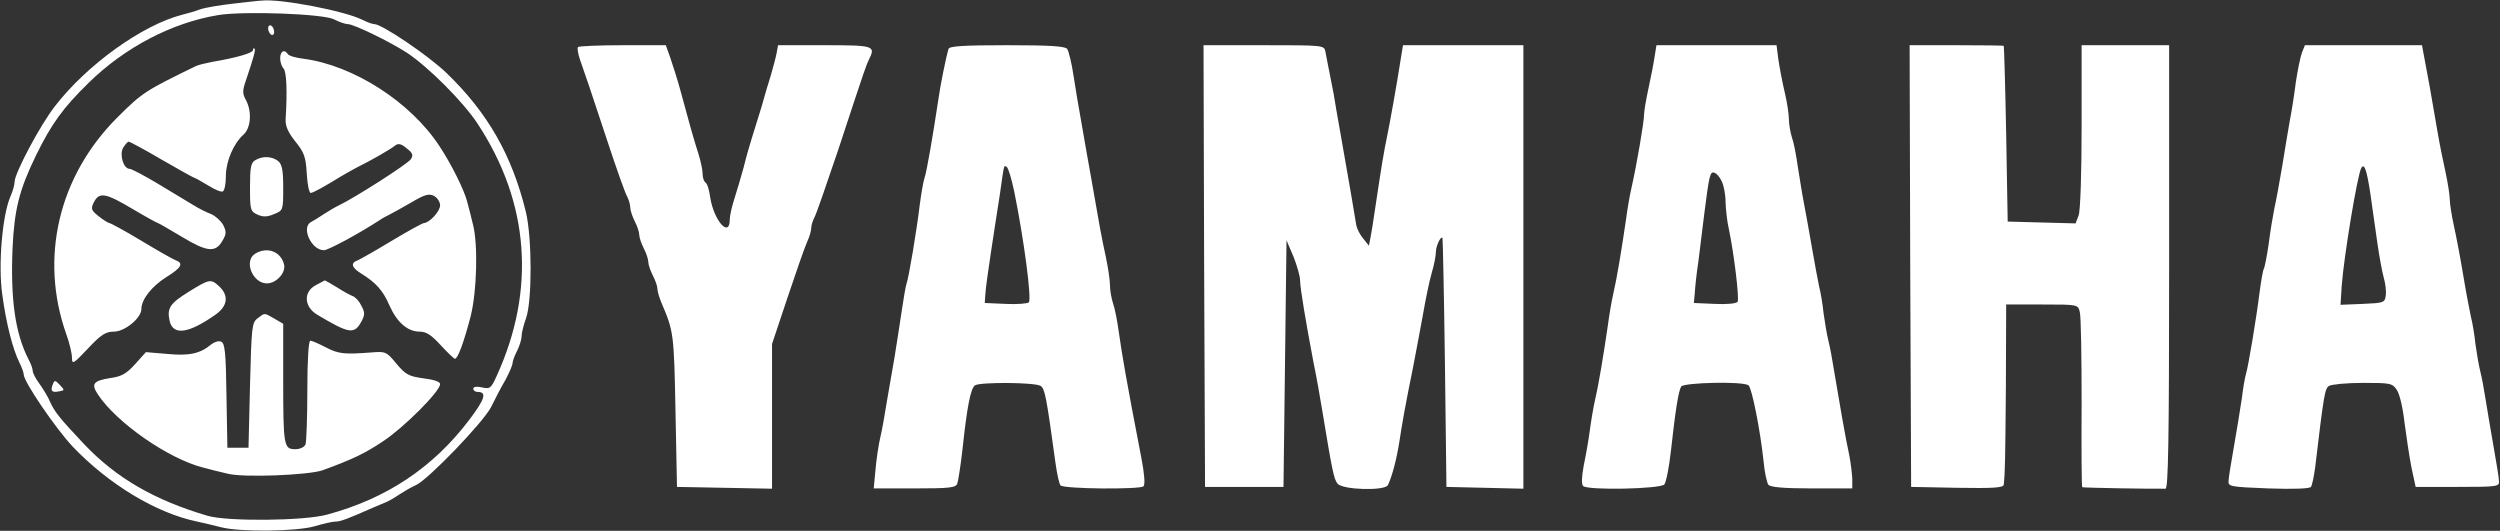 <svg width="292" height="62" viewBox="0 0 292 62" fill="none" xmlns="http://www.w3.org/2000/svg">
<rect x="0" y="0" width="292" height="62" fill="#333333" stroke="none"/>
<g clip-path="url(#clip0_0_651)">
<path d="M27.263 0.422C25.712 0.598 23.985 0.88 23.386 1.091C22.822 1.302 21.87 1.584 21.271 1.725C16.619 2.922 10.134 7.57 6.398 12.43C4.671 14.648 1.746 20.177 1.711 21.198C1.711 21.55 1.499 22.325 1.217 22.959C0.266 25.142 -0.228 30.988 0.266 34.404C0.724 37.819 1.499 40.812 2.275 42.362C2.556 42.925 2.768 43.524 2.768 43.735C2.768 44.58 6.469 50.003 8.477 52.151C12.671 56.553 18.24 59.934 23.033 60.92C23.809 61.096 25.078 61.377 25.853 61.589C28.003 62.152 34.77 62.082 36.814 61.448C37.765 61.166 38.823 60.92 39.175 60.92C39.774 60.92 40.514 60.638 43.475 59.335C44.074 59.089 44.779 58.772 45.061 58.666C45.343 58.56 46.083 58.138 46.647 57.751C47.246 57.363 48.092 56.87 48.585 56.659C49.96 56.06 56.48 49.299 57.361 47.538C57.784 46.658 58.524 45.249 59.018 44.404C59.476 43.559 59.863 42.644 59.863 42.432C59.863 42.186 60.11 41.517 60.392 40.989C60.674 40.425 60.921 39.65 60.921 39.263C60.921 38.876 61.167 37.925 61.449 37.15C62.154 35.143 62.154 27.748 61.414 24.72C59.793 18.099 56.938 13.134 52.145 8.521C50.03 6.479 44.603 2.817 43.722 2.817C43.51 2.817 42.911 2.605 42.347 2.324C40.268 1.267 32.69 -0.177 30.576 0.07C30.294 0.07 28.813 0.246 27.263 0.422ZM38.999 2.253C39.598 2.57 40.338 2.817 40.62 2.817C41.325 2.817 45.519 4.859 47.528 6.162C49.995 7.782 54.119 11.902 55.775 14.437C61.837 23.628 62.612 33.875 57.995 43.947C57.361 45.355 57.22 45.461 56.304 45.249C55.669 45.109 55.282 45.179 55.282 45.39C55.282 45.602 55.493 45.778 55.775 45.778C56.903 45.778 56.656 46.588 54.824 49.017C50.594 54.616 45.131 58.243 38.188 60.11C35.474 60.849 26.593 60.92 24.267 60.251C18.029 58.419 13.553 55.814 9.817 51.87C6.997 48.877 6.363 48.102 5.834 46.904C5.623 46.376 5.059 45.461 4.636 44.862C4.178 44.264 3.825 43.559 3.825 43.348C3.825 43.101 3.614 42.468 3.332 41.975C1.781 38.946 1.217 35.002 1.464 29.016C1.675 24.473 2.239 22.184 4.213 18.135C6.01 14.472 7.35 12.606 10.345 9.683C14.575 5.528 20.108 2.64 25.5 1.76C28.496 1.267 37.765 1.619 38.999 2.253Z" fill="white"/>
<path d="M31.316 3.309C31.316 3.591 31.492 3.943 31.668 4.049C31.88 4.154 32.021 4.013 32.021 3.732C32.021 3.45 31.88 3.098 31.668 2.992C31.492 2.886 31.316 3.027 31.316 3.309ZM29.553 5.844C29.553 6.197 27.544 6.76 24.831 7.218C24.091 7.359 23.209 7.57 22.892 7.711C16.971 10.598 16.619 10.81 13.694 13.732C6.821 20.599 4.601 30.142 7.737 39.016C8.125 40.072 8.407 41.305 8.407 41.798C8.407 42.608 8.583 42.502 10.275 40.706C11.79 39.087 12.354 38.734 13.306 38.734C14.575 38.734 16.513 37.15 16.513 36.093C16.513 34.967 17.747 33.417 19.438 32.361C21.201 31.269 21.483 30.741 20.496 30.389C20.143 30.248 18.346 29.227 16.478 28.1C14.61 26.973 12.918 26.057 12.777 26.057C12.601 26.022 12.037 25.67 11.508 25.247C10.627 24.543 10.592 24.367 10.98 23.592C11.614 22.395 12.354 22.536 15.597 24.473C17.077 25.353 18.381 26.057 18.452 26.057C18.522 26.057 19.791 26.797 21.271 27.677C24.196 29.438 25.183 29.544 25.994 28.1C26.452 27.325 26.452 27.043 26.064 26.269C25.782 25.776 25.148 25.212 24.654 25.001C24.161 24.825 23.174 24.332 22.505 23.909C21.835 23.487 19.967 22.395 18.416 21.444C16.83 20.494 15.35 19.719 15.139 19.719C14.434 19.719 13.94 18.134 14.363 17.289C14.61 16.902 14.892 16.549 15.033 16.549C15.174 16.549 16.936 17.5 18.91 18.662C20.919 19.824 22.646 20.775 22.716 20.775C22.787 20.775 23.491 21.163 24.302 21.656C25.078 22.149 25.853 22.465 26.029 22.36C26.241 22.219 26.381 21.444 26.381 20.564C26.381 18.874 27.263 16.761 28.461 15.704C29.307 14.93 29.448 12.993 28.708 11.655C28.32 10.986 28.32 10.563 28.672 9.542C29.659 6.619 29.871 5.844 29.73 5.668C29.624 5.598 29.553 5.668 29.553 5.844ZM32.725 6.795C32.725 7.253 32.902 7.781 33.113 7.992C33.466 8.345 33.571 10.634 33.36 13.944C33.325 14.718 33.642 15.458 34.488 16.514C35.51 17.782 35.721 18.31 35.827 20.247C35.897 21.515 36.109 22.536 36.285 22.536C36.567 22.536 37.942 21.761 39.95 20.529C40.338 20.282 41.149 19.86 41.713 19.543C43.299 18.768 45.695 17.395 46.189 16.972C46.506 16.726 46.894 16.796 47.493 17.324C48.198 17.852 48.303 18.134 47.986 18.592C47.669 19.12 41.501 23.064 39.598 23.98C39.21 24.156 38.435 24.613 37.836 25.001C37.272 25.388 36.567 25.811 36.356 25.916C35.122 26.515 36.356 29.227 37.836 29.227C38.329 29.227 41.924 27.29 44.356 25.705C44.638 25.494 45.131 25.247 45.413 25.107C45.695 24.966 46.858 24.332 47.951 23.698C49.607 22.712 50.101 22.571 50.7 22.888C51.088 23.099 51.405 23.592 51.405 23.98C51.405 24.684 50.171 26.022 49.502 26.057C49.361 26.057 47.669 26.973 45.801 28.1C43.933 29.227 42.136 30.248 41.818 30.389C40.902 30.706 41.043 31.234 42.171 31.938C43.933 33.03 44.744 33.945 45.484 35.671C46.365 37.643 47.599 38.734 49.008 38.734C49.784 38.734 50.383 39.122 51.475 40.319C52.286 41.199 53.026 41.904 53.132 41.904C53.484 41.904 54.189 39.932 54.965 36.974C55.705 34.051 55.846 28.558 55.246 26.233C55.07 25.459 54.753 24.261 54.577 23.592C54.224 22.184 52.709 19.155 51.334 17.078C47.951 11.901 41.29 7.64 35.474 6.866C34.558 6.76 33.712 6.514 33.606 6.302C33.219 5.704 32.725 5.985 32.725 6.795ZM29.835 18.698C29.307 18.979 29.201 19.543 29.201 21.867C29.201 24.508 29.236 24.684 30.082 25.071C30.716 25.353 31.21 25.353 32.021 25.001C33.078 24.578 33.078 24.543 33.078 21.902C33.078 19.824 32.937 19.191 32.479 18.803C31.739 18.24 30.681 18.205 29.835 18.698ZM29.835 29.614C28.426 30.424 29.483 33.1 31.175 33.1C32.267 33.1 33.395 31.868 33.184 30.917C32.831 29.403 31.245 28.769 29.835 29.614ZM21.976 34.121C19.826 35.459 19.474 36.023 19.826 37.537C20.249 39.227 22.082 38.946 25.254 36.692C26.593 35.706 26.734 34.509 25.606 33.452C24.619 32.537 24.478 32.572 21.976 34.121ZM36.884 33.311C35.404 34.086 35.51 35.847 37.06 36.762C40.832 39.016 41.395 39.087 42.241 37.502C42.629 36.762 42.629 36.481 42.206 35.706C41.959 35.178 41.501 34.685 41.184 34.579C40.902 34.474 40.056 34.016 39.351 33.558C38.611 33.1 37.977 32.748 37.942 32.748C37.871 32.783 37.413 33.03 36.884 33.311ZM30.082 37.185C29.413 37.678 29.377 38.241 29.201 45.002L29.025 52.292H26.558L26.452 46.2C26.381 41.164 26.276 40.072 25.818 39.897C25.536 39.791 25.042 39.932 24.69 40.213C23.386 41.305 22.117 41.587 19.544 41.34L17.042 41.129L15.808 42.502C14.786 43.629 14.222 43.981 12.883 44.157C10.909 44.474 10.627 44.826 11.403 46.024C13.588 49.369 19.685 53.595 23.738 54.616C24.514 54.827 25.782 55.144 26.558 55.32C28.355 55.813 36.038 55.496 37.66 54.933C41.149 53.665 42.629 52.961 44.779 51.517C47.175 49.932 51.405 45.707 51.405 44.862C51.405 44.58 50.665 44.333 49.466 44.193C47.739 43.946 47.387 43.77 46.294 42.467C45.167 41.094 45.026 41.023 43.404 41.164C40.197 41.411 39.528 41.34 38.047 40.566C37.237 40.143 36.426 39.791 36.25 39.791C36.038 39.791 35.897 42.08 35.897 45.566C35.897 48.735 35.792 51.587 35.686 51.904C35.545 52.221 35.051 52.468 34.488 52.468C33.148 52.468 33.078 52.081 33.078 44.369V37.819L32.056 37.22C30.822 36.516 30.963 36.516 30.082 37.185ZM6.151 44.932C5.869 45.672 6.046 45.883 6.927 45.707C7.561 45.601 7.561 45.566 6.997 44.967C6.433 44.369 6.363 44.369 6.151 44.932ZM67.511 5.492C67.406 5.633 67.511 6.302 67.758 7.007C68.463 9.014 68.921 10.352 70.965 16.549C72.023 19.754 73.045 22.642 73.256 22.959C73.432 23.311 73.609 23.874 73.609 24.191C73.609 24.543 73.855 25.283 74.137 25.846C74.419 26.374 74.666 27.114 74.666 27.431C74.666 27.748 74.913 28.452 75.195 29.015C75.477 29.544 75.723 30.283 75.723 30.6C75.723 30.917 75.97 31.621 76.252 32.185C76.534 32.713 76.781 33.417 76.781 33.699C76.781 33.98 76.992 34.72 77.239 35.319C78.684 38.699 78.719 38.91 78.895 47.89L79.072 56.87L84.64 56.975L90.173 57.081V40.178L91.971 34.79C92.958 31.832 93.98 28.91 94.262 28.276C94.544 27.677 94.755 26.938 94.755 26.621C94.755 26.304 94.931 25.776 95.108 25.424C95.319 25.107 96.553 21.48 97.927 17.43C101.24 7.359 101.17 7.64 101.487 6.971C102.297 5.351 102.121 5.281 96.341 5.281H90.878L90.702 6.232C90.596 6.795 90.279 7.922 90.032 8.802C89.75 9.683 89.257 11.338 88.94 12.5C88.587 13.662 88.094 15.247 87.847 16.021C87.6 16.796 87.142 18.381 86.86 19.543C86.543 20.705 86.05 22.36 85.768 23.24C85.486 24.12 85.239 25.177 85.239 25.599C85.239 27.888 83.371 25.776 82.948 23.029C82.843 22.184 82.596 21.409 82.384 21.303C82.208 21.163 82.067 20.74 82.067 20.317C82.067 19.895 81.856 18.838 81.574 17.958C81.045 16.338 80.411 14.049 79.424 10.387C79.107 9.225 78.578 7.605 78.296 6.76L77.767 5.281H72.763C69.978 5.281 67.652 5.387 67.511 5.492ZM110.791 5.704C110.474 6.76 109.804 10.07 109.558 11.901C108.994 15.634 108.218 20.247 107.972 20.81C107.866 21.127 107.619 22.465 107.443 23.804C107.055 27.043 106.139 32.431 105.892 33.1C105.787 33.382 105.54 34.826 105.328 36.269C105.117 37.713 104.729 40.178 104.482 41.728C104.201 43.277 103.813 45.636 103.566 47.01C103.355 48.348 103.037 50.179 102.826 51.059C102.615 51.94 102.368 53.63 102.262 54.827L102.051 57.046H106.809C110.862 57.046 111.637 56.975 111.813 56.482C111.919 56.165 112.201 54.405 112.412 52.538C112.941 47.573 113.364 45.319 113.893 45.002C114.492 44.615 120.906 44.65 121.541 45.073C122.034 45.39 122.21 46.235 123.268 53.982C123.444 55.32 123.726 56.553 123.867 56.694C124.29 57.116 133.171 57.187 133.559 56.799C133.77 56.588 133.665 55.32 133.312 53.489C131.444 43.805 131.092 41.657 130.669 38.734C130.493 37.467 130.211 35.988 129.999 35.424C129.823 34.861 129.647 33.945 129.647 33.347C129.647 32.783 129.435 31.269 129.153 29.966C128.66 27.712 128.449 26.55 127.321 20.071C127.039 18.416 126.545 15.81 126.299 14.261C126.017 12.711 125.594 10.246 125.382 8.802C125.171 7.359 124.818 5.95 124.642 5.704C124.36 5.387 122.527 5.281 117.593 5.281C112.589 5.281 110.897 5.387 110.791 5.704ZM118.474 22.43C119.602 27.994 120.519 34.931 120.166 35.319C119.99 35.459 118.792 35.565 117.452 35.495L115.02 35.389L115.091 34.333C115.126 33.734 115.408 31.621 115.725 29.579C116.043 27.536 116.501 24.438 116.783 22.712C117.311 18.979 117.241 19.296 117.593 19.508C117.77 19.613 118.157 20.916 118.474 22.43ZM140.643 31.058L140.749 56.87H149.912L150.088 42.467L150.265 28.064L151.075 29.966C151.498 31.023 151.851 32.29 151.851 32.748C151.851 33.628 152.52 37.608 153.437 42.432C153.719 43.77 154.177 46.305 154.459 48.066C155.586 54.898 155.798 55.989 156.221 56.482C156.785 57.222 161.754 57.363 162.107 56.658C162.6 55.637 163.129 53.63 163.446 51.587C163.763 49.475 164.116 47.468 165.067 42.784C165.349 41.411 165.807 38.805 166.16 36.974C166.477 35.142 166.935 32.854 167.217 31.903C167.499 30.987 167.71 29.86 167.71 29.438C167.71 28.734 168.31 27.466 168.486 27.818C168.521 27.924 168.662 34.474 168.768 42.432L168.944 56.87L173.455 56.975L177.931 57.081V5.281H163.869L163.657 6.584C163.093 10.211 162.318 14.437 162.001 15.986C161.648 17.676 161.402 19.085 160.626 24.297C160.415 25.74 160.168 27.325 160.062 27.818L159.886 28.698L159.217 27.853C158.829 27.395 158.477 26.691 158.406 26.269C158.336 25.881 158.089 24.332 157.842 22.888C157.595 21.444 157.172 18.979 156.891 17.43C156.609 15.88 156.256 13.803 156.08 12.817C155.939 11.831 155.622 10.105 155.375 8.943C155.164 7.816 154.882 6.514 154.811 6.056C154.67 5.281 154.635 5.281 147.621 5.281H140.572L140.643 31.058ZM193.262 6.584C193.157 7.323 192.84 8.979 192.558 10.246C192.276 11.549 192.029 12.958 192.029 13.38C192.029 14.19 191.183 19.191 190.549 21.973C190.337 22.888 190.055 24.578 189.914 25.67C189.421 29.05 188.857 32.502 188.434 34.297C188.223 35.213 187.941 36.903 187.8 37.995C187.306 41.375 186.742 44.826 186.319 46.622C186.108 47.538 185.826 49.228 185.685 50.32C185.544 51.411 185.227 53.207 184.98 54.369C184.733 55.743 184.698 56.553 184.91 56.764C185.438 57.292 193.862 57.116 194.39 56.588C194.602 56.341 194.954 54.581 195.166 52.644C195.694 47.855 196.047 45.672 196.364 45.143C196.681 44.686 203.518 44.51 204.223 45.002C204.611 45.284 205.598 50.214 205.986 53.876C206.091 55.144 206.373 56.377 206.549 56.623C206.831 56.905 208.276 57.046 211.625 57.046H216.347V55.884C216.312 55.285 216.171 54.053 215.995 53.172C215.607 51.482 214.761 46.552 214.197 43.171C214.021 42.009 213.739 40.495 213.563 39.826C213.387 39.122 213.14 37.678 212.999 36.621C212.893 35.565 212.647 34.121 212.471 33.452C212.33 32.783 211.942 30.706 211.625 28.874C211.307 27.043 210.885 24.649 210.673 23.592C210.462 22.536 210.18 20.634 209.968 19.367C209.792 18.099 209.51 16.62 209.299 16.056C209.122 15.493 208.946 14.542 208.946 13.979C208.946 13.38 208.735 11.937 208.453 10.774C208.171 9.577 207.854 7.887 207.713 6.936L207.501 5.281H193.474L193.262 6.584ZM201.087 21.163C201.333 21.62 201.545 22.712 201.545 23.592C201.58 24.473 201.721 25.881 201.932 26.762C202.532 29.614 203.166 34.861 202.955 35.248C202.814 35.459 201.686 35.565 200.276 35.495L197.844 35.389L197.95 34.227C197.985 33.558 198.161 31.903 198.373 30.529C198.549 29.121 198.866 26.55 199.078 24.825C199.642 20.388 199.747 20 200.241 20.177C200.487 20.247 200.875 20.67 201.087 21.163ZM223.114 31.058L223.22 56.87L228.612 56.975C232.736 57.046 233.969 56.975 234.04 56.623C234.181 55.355 234.216 54.017 234.287 45.143L234.322 35.565H238.516C242.71 35.565 242.71 35.565 242.921 36.446C243.062 36.938 243.133 41.728 243.133 47.045C243.098 52.397 243.133 56.834 243.203 56.905C243.309 56.975 251.31 57.116 252.931 57.081C253.248 57.046 253.354 51.623 253.354 31.163V5.281H243.133V14.754C243.133 20.141 242.992 24.649 242.78 25.177L242.428 26.093L238.481 25.987L234.498 25.881L234.322 15.669C234.216 10.035 234.075 5.422 234.04 5.351C234.005 5.316 231.502 5.281 228.507 5.281H223.044L223.114 31.058ZM268.861 6.161C268.685 6.654 268.368 8.169 268.156 9.577C267.98 10.986 267.663 13.028 267.451 14.085C267.275 15.141 266.852 17.535 266.57 19.367C266.253 21.198 265.865 23.416 265.654 24.297C265.478 25.177 265.16 27.043 264.984 28.487C264.773 29.896 264.526 31.199 264.42 31.375C264.315 31.551 264.103 32.748 263.927 34.086C263.539 37.22 262.588 42.854 262.341 43.629C262.235 43.981 261.988 45.284 261.848 46.517C261.671 47.749 261.248 50.285 260.931 52.116C260.614 53.947 260.297 55.778 260.297 56.165C260.226 56.834 260.508 56.87 264.914 57.046C267.874 57.151 269.742 57.081 269.918 56.87C270.059 56.658 270.271 55.637 270.412 54.581C271.434 45.989 271.54 45.39 272.033 45.073C272.315 44.897 274.112 44.721 275.98 44.721C279.223 44.721 279.434 44.756 279.963 45.566C280.28 46.024 280.668 47.714 280.844 49.334C281.056 50.954 281.408 53.313 281.655 54.581L282.148 56.87H287.047C291.735 56.87 291.946 56.834 291.876 56.165C291.876 55.778 291.558 53.947 291.241 52.116C290.924 50.285 290.501 47.82 290.325 46.693C290.149 45.531 289.867 44.017 289.69 43.347C289.514 42.643 289.267 41.199 289.126 40.143C289.021 39.087 288.774 37.643 288.598 36.974C288.457 36.305 288.034 34.157 287.717 32.22C287.4 30.283 286.906 27.677 286.624 26.41C286.342 25.142 286.131 23.733 286.131 23.275C286.131 22.818 285.919 21.409 285.637 20.106C285.355 18.838 284.932 16.761 284.721 15.493C284.509 14.225 284.087 11.866 283.805 10.211C283.487 8.556 283.17 6.795 283.064 6.232L282.888 5.281H269.214L268.861 6.161ZM276.862 22.642C277.073 24.226 277.461 26.797 277.672 28.346C277.884 29.896 278.236 31.727 278.412 32.396C278.624 33.1 278.729 34.051 278.659 34.509C278.553 35.354 278.412 35.389 275.98 35.495L273.372 35.6L273.513 33.382C273.76 30.001 275.346 20.388 275.804 19.613C276.157 19.015 276.439 19.86 276.862 22.642Z" fill="white"/>
</g>
<defs>
<clipPath id="clip0_0_651">
<rect width="292" height="62" fill="white"/>
</clipPath>
</defs>
</svg>
